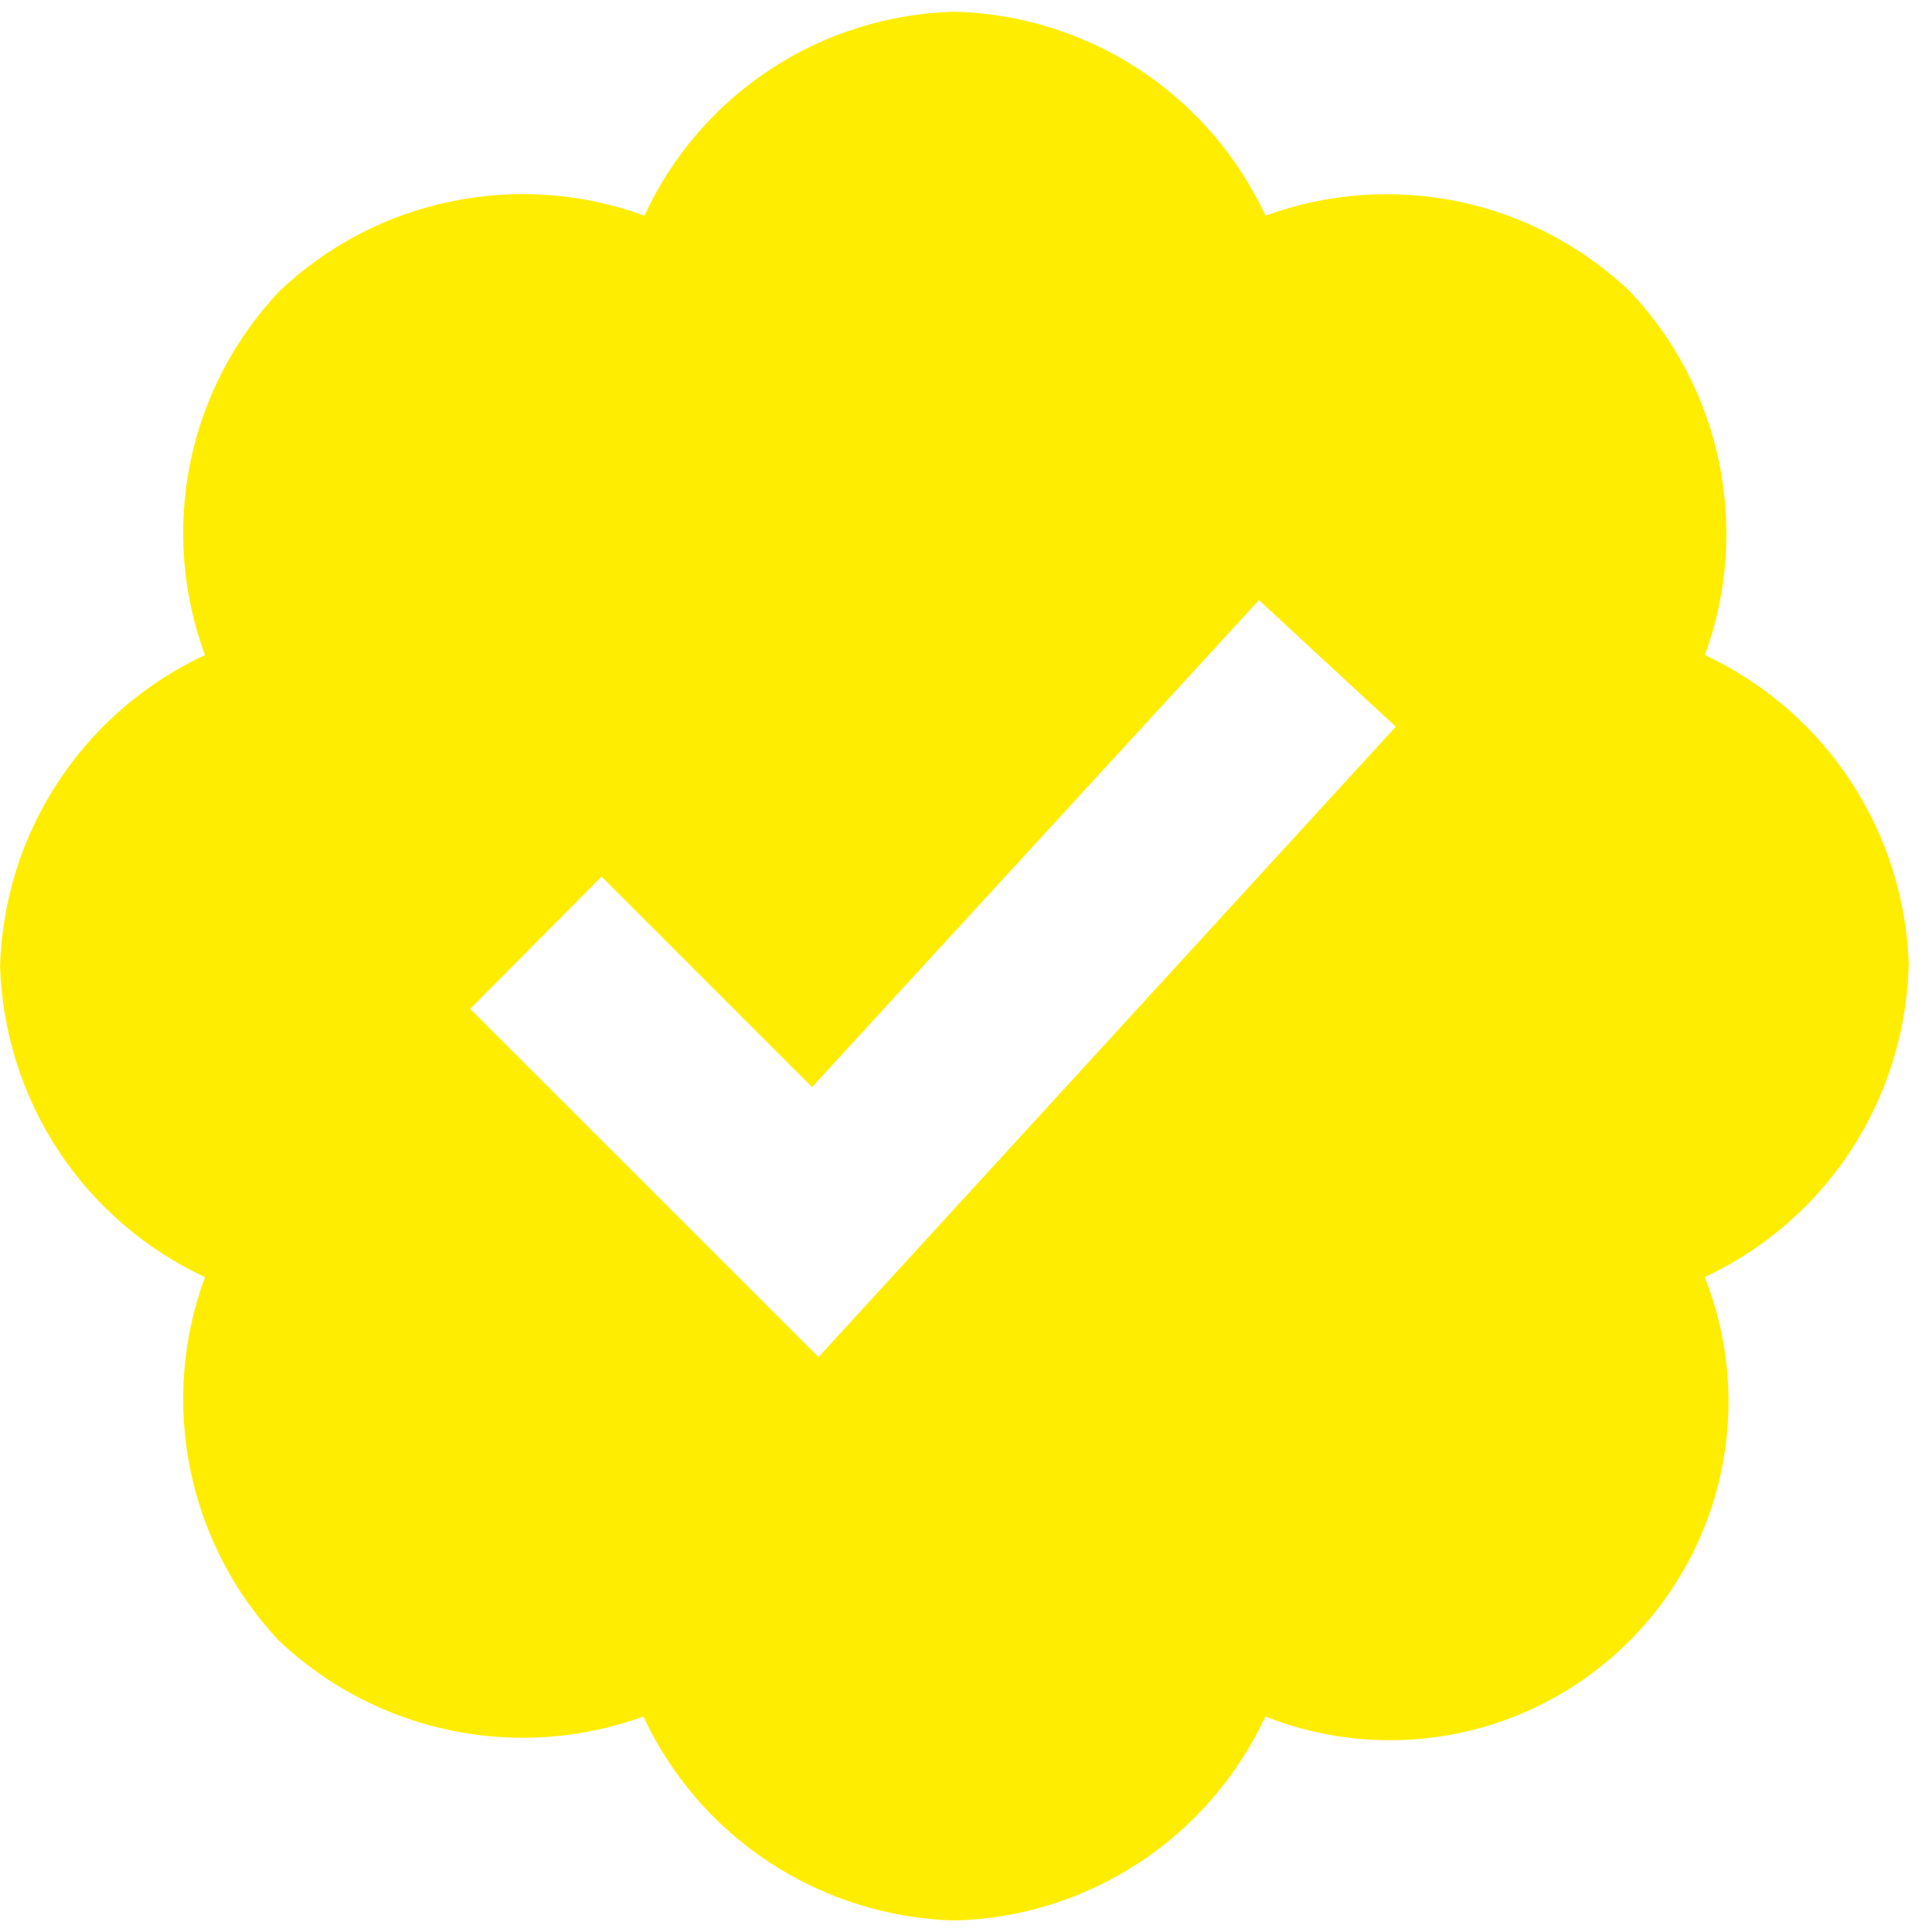 <?xml version="1.0" encoding="UTF-8"?><svg id="Layer_1" xmlns="http://www.w3.org/2000/svg" viewBox="0 0 22 22"><defs><style>.cls-1{fill:#ffed00;}</style></defs><path class="cls-1" d="M21.736,11c-.021-.747-.249-1.475-.659-2.1-.409-.625-.986-1.124-1.663-1.441.258-.702.312-1.462.162-2.194-.151-.733-.505-1.409-1.02-1.951-.544-.515-1.218-.868-1.951-1.02-.732-.15-1.492-.096-2.194.162-.316-.679-.814-1.256-1.44-1.666s-1.353-.638-2.102-.657c-.747.02-1.472.246-2.097.657s-1.121.988-1.434,1.666c-.703-.258-1.466-.315-2.2-.162-.735.15-1.411.504-1.955,1.02-.515.544-.866,1.22-1.016,1.952-.15.732-.092,1.492.167,2.193-.679.317-1.257.815-1.669,1.44s-.642,1.353-.664,2.102c.023.748.252,1.476.664,2.102.412.625.99,1.124,1.669,1.44-.259.701-.317,1.461-.167,2.193.15.733.501,1.409,1.014,1.952.544.512,1.219.864,1.951,1.016.732.153,1.492.097,2.194-.157.317.678.815,1.254,1.441,1.664.625.409,1.353.637,2.1.658.748-.018,1.476-.246,2.102-.656s1.124-.988,1.44-1.666c.699.276,1.464.342,2.201.19.736-.153,1.411-.517,1.943-1.049s.898-1.208,1.05-1.944.087-1.502-.191-2.201c.678-.317,1.254-.815,1.664-1.441.409-.625.637-1.353.658-2.1ZM9.32,15.453l-3.966-3.965,1.496-1.506,2.397,2.397,5.089-5.545,1.558,1.441s-6.573,7.178-6.573,7.178Z"/></svg>